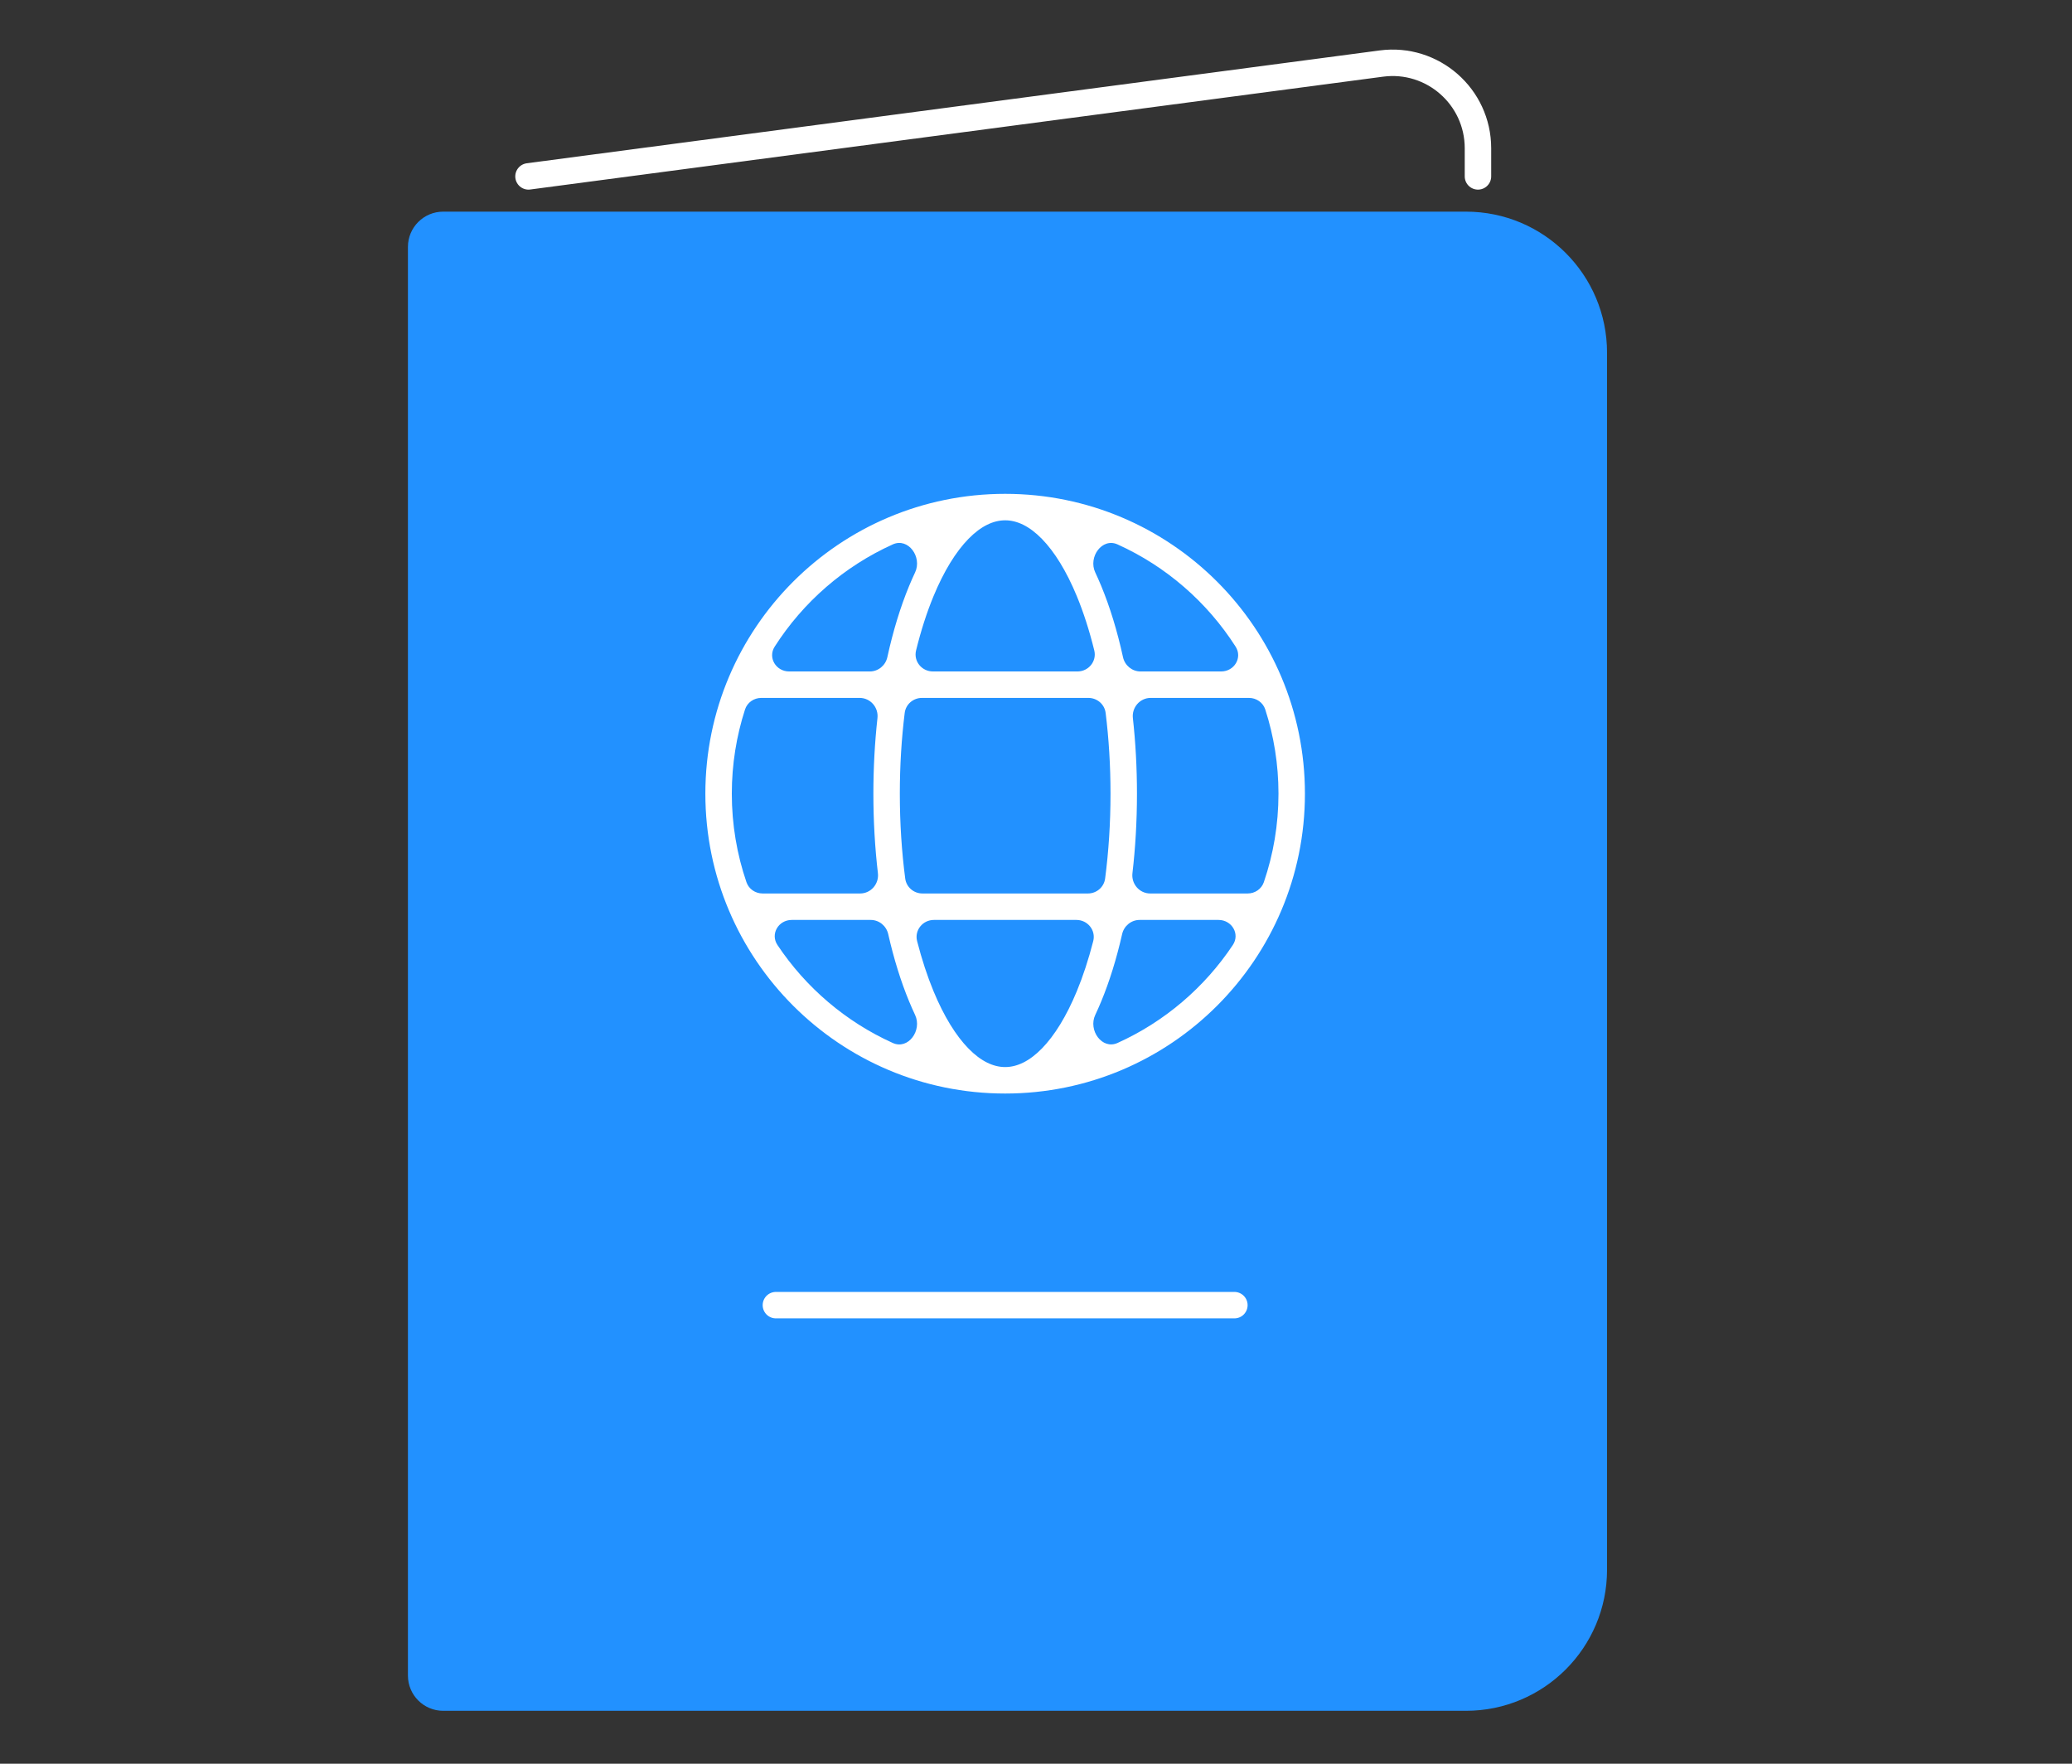<svg width="235" height="200" viewBox="0 0 235 200" fill="none" xmlns="http://www.w3.org/2000/svg">
<rect x="0" y="0" width="235" height="200" fill="#333333" stroke="none"/>
<path d="M46.266 28C46.266 25.791 48.056 24 50.266 24L166.266 24C175.102 24 182.266 31.163 182.266 40V178C182.266 186.837 175.102 194 166.266 194H50.266C48.056 194 46.266 192.209 46.266 190L46.266 28Z" fill="#2291FF"/>
<path d="M88 148H140" stroke="white" stroke-width="3" stroke-linecap="round"/>
<path fill-rule="evenodd" clip-rule="evenodd" d="M103.787 64.912C104.61 63.17 103.016 60.938 101.26 61.731C95.747 64.219 91.092 68.273 87.862 73.326C87.061 74.579 88.014 76.141 89.501 76.141H98.654C99.614 76.141 100.435 75.457 100.641 74.519C101.29 71.547 102.124 68.828 103.109 66.447C103.327 65.921 103.553 65.408 103.787 64.912ZM83 90.001C83 86.669 83.526 83.459 84.499 80.45C84.756 79.657 85.508 79.141 86.343 79.141H97.502C98.72 79.141 99.653 80.219 99.519 81.43C99.216 84.171 99.056 87.044 99.056 90.001C99.056 93.118 99.234 96.142 99.57 99.016C99.711 100.231 98.776 101.318 97.553 101.318H86.494C85.672 101.318 84.927 100.817 84.661 100.038C83.584 96.89 83 93.514 83 90.001ZM89.796 104.318C88.294 104.318 87.343 105.906 88.175 107.157C91.39 111.986 95.923 115.863 101.26 118.272C103.016 119.064 104.609 116.833 103.787 115.091C103.553 114.594 103.327 114.082 103.109 113.555C102.173 111.293 101.374 108.725 100.739 105.925C100.528 104.994 99.71 104.318 98.755 104.318H89.796ZM105.92 104.318C104.651 104.318 103.7 105.486 104.015 106.716C104.548 108.794 105.175 110.704 105.881 112.408C107.053 115.241 108.411 117.435 109.841 118.898C111.267 120.355 112.673 121.001 114.004 121.001C115.334 121.001 116.74 120.355 118.166 118.898C119.597 117.435 120.954 115.241 122.127 112.408C122.832 110.704 123.459 108.794 123.992 106.716C124.307 105.486 123.356 104.318 122.087 104.318H105.92ZM129.252 104.318C128.297 104.318 127.479 104.994 127.268 105.925C126.634 108.725 125.835 111.293 124.899 113.555C124.681 114.081 124.455 114.592 124.222 115.087C123.399 116.83 124.994 119.061 126.749 118.268C132.083 115.859 136.613 111.984 139.826 107.157C140.658 105.906 139.707 104.318 138.205 104.318H129.252ZM143.34 100.038C143.074 100.817 142.329 101.318 141.507 101.318H130.454C129.231 101.318 128.296 100.231 128.438 99.016C128.773 96.142 128.951 93.118 128.951 90.001C128.951 87.044 128.791 84.171 128.488 81.43C128.354 80.219 129.287 79.141 130.505 79.141H141.658C142.492 79.141 143.245 79.657 143.502 80.45C144.475 83.459 145.001 86.669 145.001 90.001C145.001 93.514 144.417 96.89 143.34 100.038ZM125.339 99.626C125.211 100.602 124.37 101.318 123.386 101.318H104.622C103.637 101.318 102.796 100.602 102.668 99.626C102.271 96.6 102.056 93.366 102.056 90.001C102.056 86.81 102.25 83.737 102.608 80.847C102.73 79.864 103.574 79.141 104.564 79.141H123.443C124.433 79.141 125.277 79.864 125.399 80.847C125.757 83.737 125.951 86.81 125.951 90.001C125.951 93.366 125.736 96.6 125.339 99.626ZM127.367 74.519C127.572 75.457 128.393 76.141 129.353 76.141H138.5C139.987 76.141 140.94 74.579 140.139 73.326C136.911 68.276 132.259 64.223 126.749 61.734C124.994 60.941 123.399 63.173 124.222 64.915C124.455 65.411 124.681 65.922 124.899 66.447C125.884 68.828 126.717 71.547 127.367 74.519ZM105.881 67.594C105.122 69.427 104.454 71.497 103.897 73.758C103.595 74.984 104.544 76.141 105.807 76.141H122.2C123.463 76.141 124.412 74.984 124.11 73.758C123.553 71.497 122.885 69.427 122.127 67.594C120.954 64.761 119.597 62.568 118.166 61.105C116.74 59.647 115.334 59.002 114.004 59.002C112.673 59.002 111.267 59.647 109.841 61.105C108.411 62.568 107.053 64.761 105.881 67.594ZM114 56C95.222 56 80 71.223 80 90.001C80 108.78 95.222 124.003 114 124.003C132.778 124.003 148.001 108.78 148.001 90.001C148.001 71.223 132.778 56 114 56Z" fill="white"/>
<path d="M59.94 20.002L156.67 7.207C162.473 6.439 167.626 10.956 167.626 16.809V20.002" stroke="white" stroke-width="3" stroke-linecap="round"/>
</svg>
